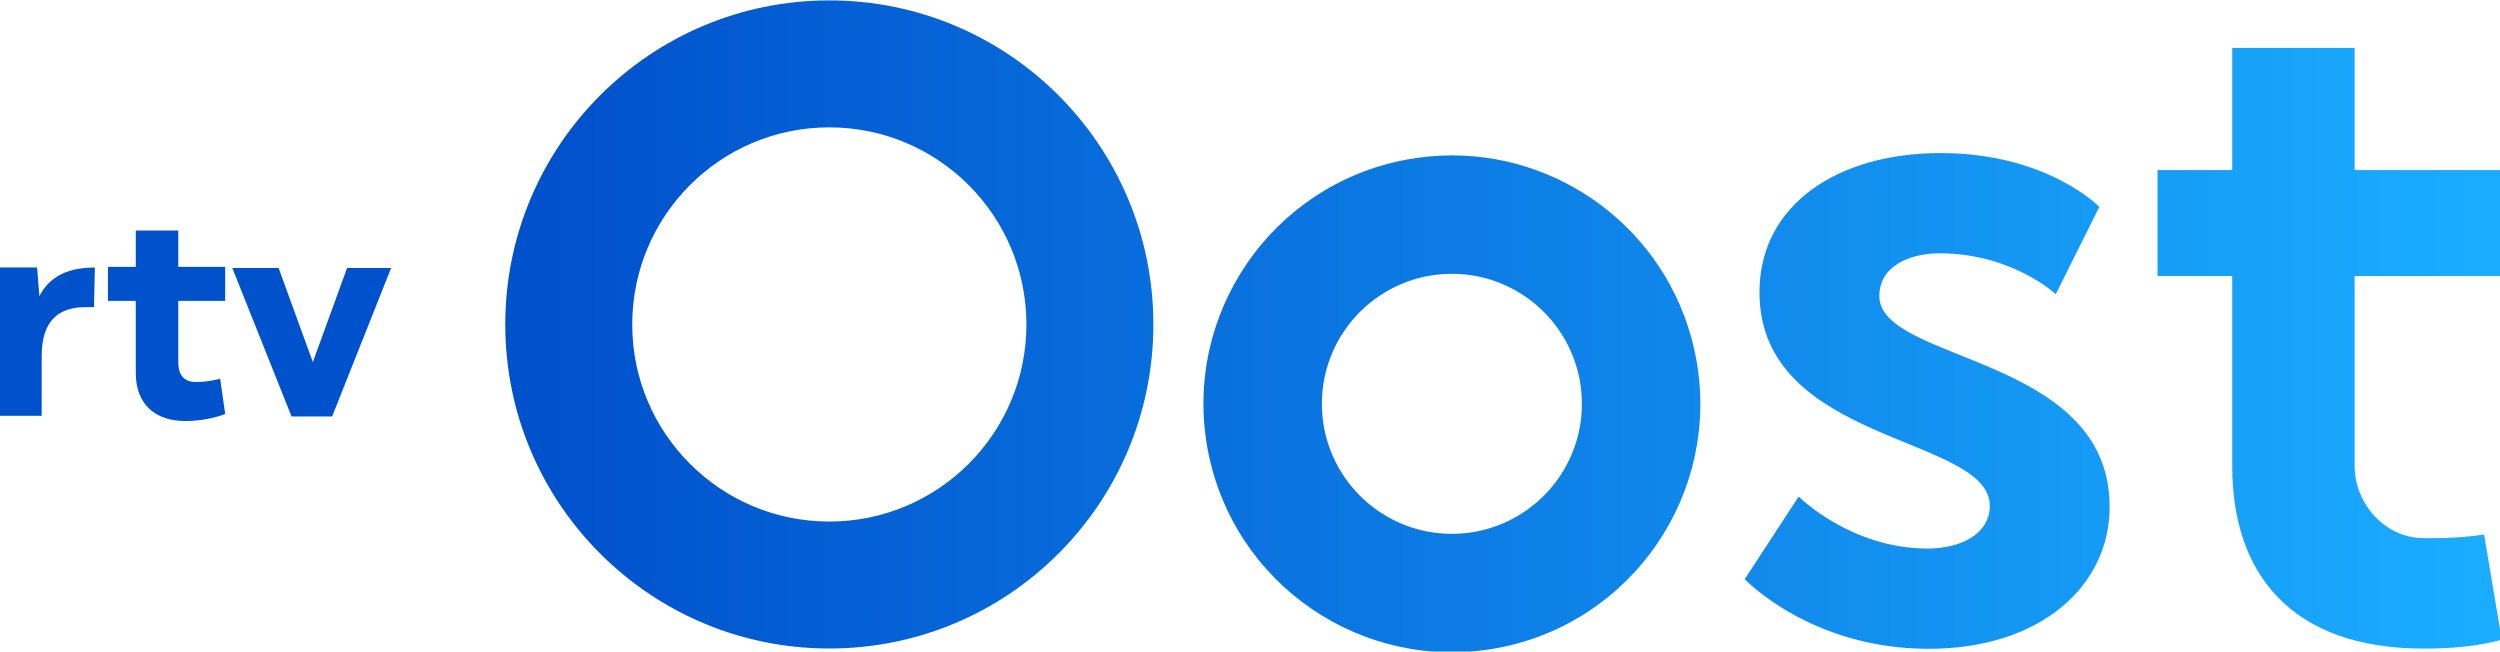 <?xml version="1.0" encoding="UTF-8" standalone="no"?>
<svg xmlns:rdf="http://www.w3.org/1999/02/22-rdf-syntax-ns#" xmlns="http://www.w3.org/2000/svg" enable-background="new 0 0 1600 900" xml:space="preserve" viewBox="0 0 600 156.359" height="156.36" width="600" version="1.1" y="0px" x="0px" xmlns:cc="http://creativecommons.org/ns#" xmlns:xlink="http://www.w3.org/1999/xlink" xmlns:dc="http://purl.org/dc/elements/1.1/"><defs><clipPath id="c"><use xlink:href="#a" height="100%" width="100%" y="0" x="0" overflow="visible"/></clipPath><linearGradient id="b" y2="2373.9" gradientUnits="userSpaceOnUse" x2="2265.5" gradientTransform="matrix(373.61 0 0 -373.61 -8.4509e5 8.8738e5)" y1="2373.9" x1="2263.2"><stop stop-color="#0051CC" offset="0"/><stop stop-color="#0051CC" offset=".012"/><stop stop-color="#1AACFF" offset="1"/></linearGradient><path id="a" d="m811.95 482.74c0-31.33 25.4-56.73 56.73-56.73 31.32 0 56.72 25.4 56.72 56.73s-25.4 56.73-56.72 56.73c-31.33 0-56.73-25.4-56.73-56.73m36.8-106.54c-58.85 11.01-97.63 67.63-86.62 126.48 11.01 58.84 67.65 97.62 126.49 86.61s97.62-67.64 86.61-126.49c-9.75-52.1-55.27-88.48-106.43-88.47-6.61 0-13.32 0.61-20.05 1.87m154.15 57.88c0 66.43 100.5 62.39 100.5 93.18 0 12.15-12.5 18.63-27.1 18.63-33.7 0-56.3-22.68-56.3-22.68l-23.53 36.05s28.73 30.38 80.23 30.38c49 0 79-27.54 79-61.98 0-66.44-100.5-62.79-100.5-91.96 0-12.96 13-18.64 26.3-18.64 31.6 0 50.7 17.82 50.7 17.82l19-38.07s-22.7-23.49-69.3-23.49c-44.5-0.01-79 22.27-79 60.76m206.3-106.63v53.28h-32.6v46.22h32.6v82.89c-0.1 46.51 25.3 79.7 83.5 79.7 11.9 0 23.3-0.89 34.1-3.86v-0.01l-7.7-45.89c-11.9 1.93-26.6 1.55-26.6 1.55-16.2 0-29.9-14.64-29.9-31.49v-82.89h64.2v-46.22h-64.2v-53.28zm-698.19 120.66c0-47.5 38.52-86.01 86.01-86.01s86 38.51 86 86.01-38.51 86-86 86-86.01-38.5-86.01-86m-55.4 0c0 78.1 63.31 141.4 141.41 141.4 78.09 0 141.4-63.3 141.4-141.4 0-78.09-63.31-141.41-141.4-141.41-78.1 0-141.41 63.31-141.41 141.41"/></defs><rect clip-path="url(#c)" transform="matrix(.55 0 0 .55 -129.32 -168.59)" height="293.59" width="871.18" y="306.7" x="455.61" fill="url(#b)"/><g fill="#0051cc"><path stroke-width=".55" d="m10.004 99.796h-10.004v-35.604h8.9l0.551 6.899c2.484-4.898 7.108-6.887 13.318-6.887l-0.206 9.509h-2.071c-6.624 0-10.489 3.451-10.489 11.73z"/><polygon points="336.5 423.48 356.7 423.48 371.64 464.53 386.58 423.48 405.79 423.48 380.05 488.26 362.35 488.26" transform="matrix(.55 0 0 .55 -129.32 -168.59)"/><path stroke-width=".55" d="m42.787 64.042h11.254v8.16h-11.254v14.699c0 3.235 1.477 4.782 4.29 4.782 2.884 0 5.768-0.773 5.768-0.773l1.196 8.439s-3.868 1.691-9.565 1.691c-7.245 0-11.887-4.011-11.887-11.538v-17.3h-6.682v-8.16h6.682v-8.721h10.198z"/></g></svg>
